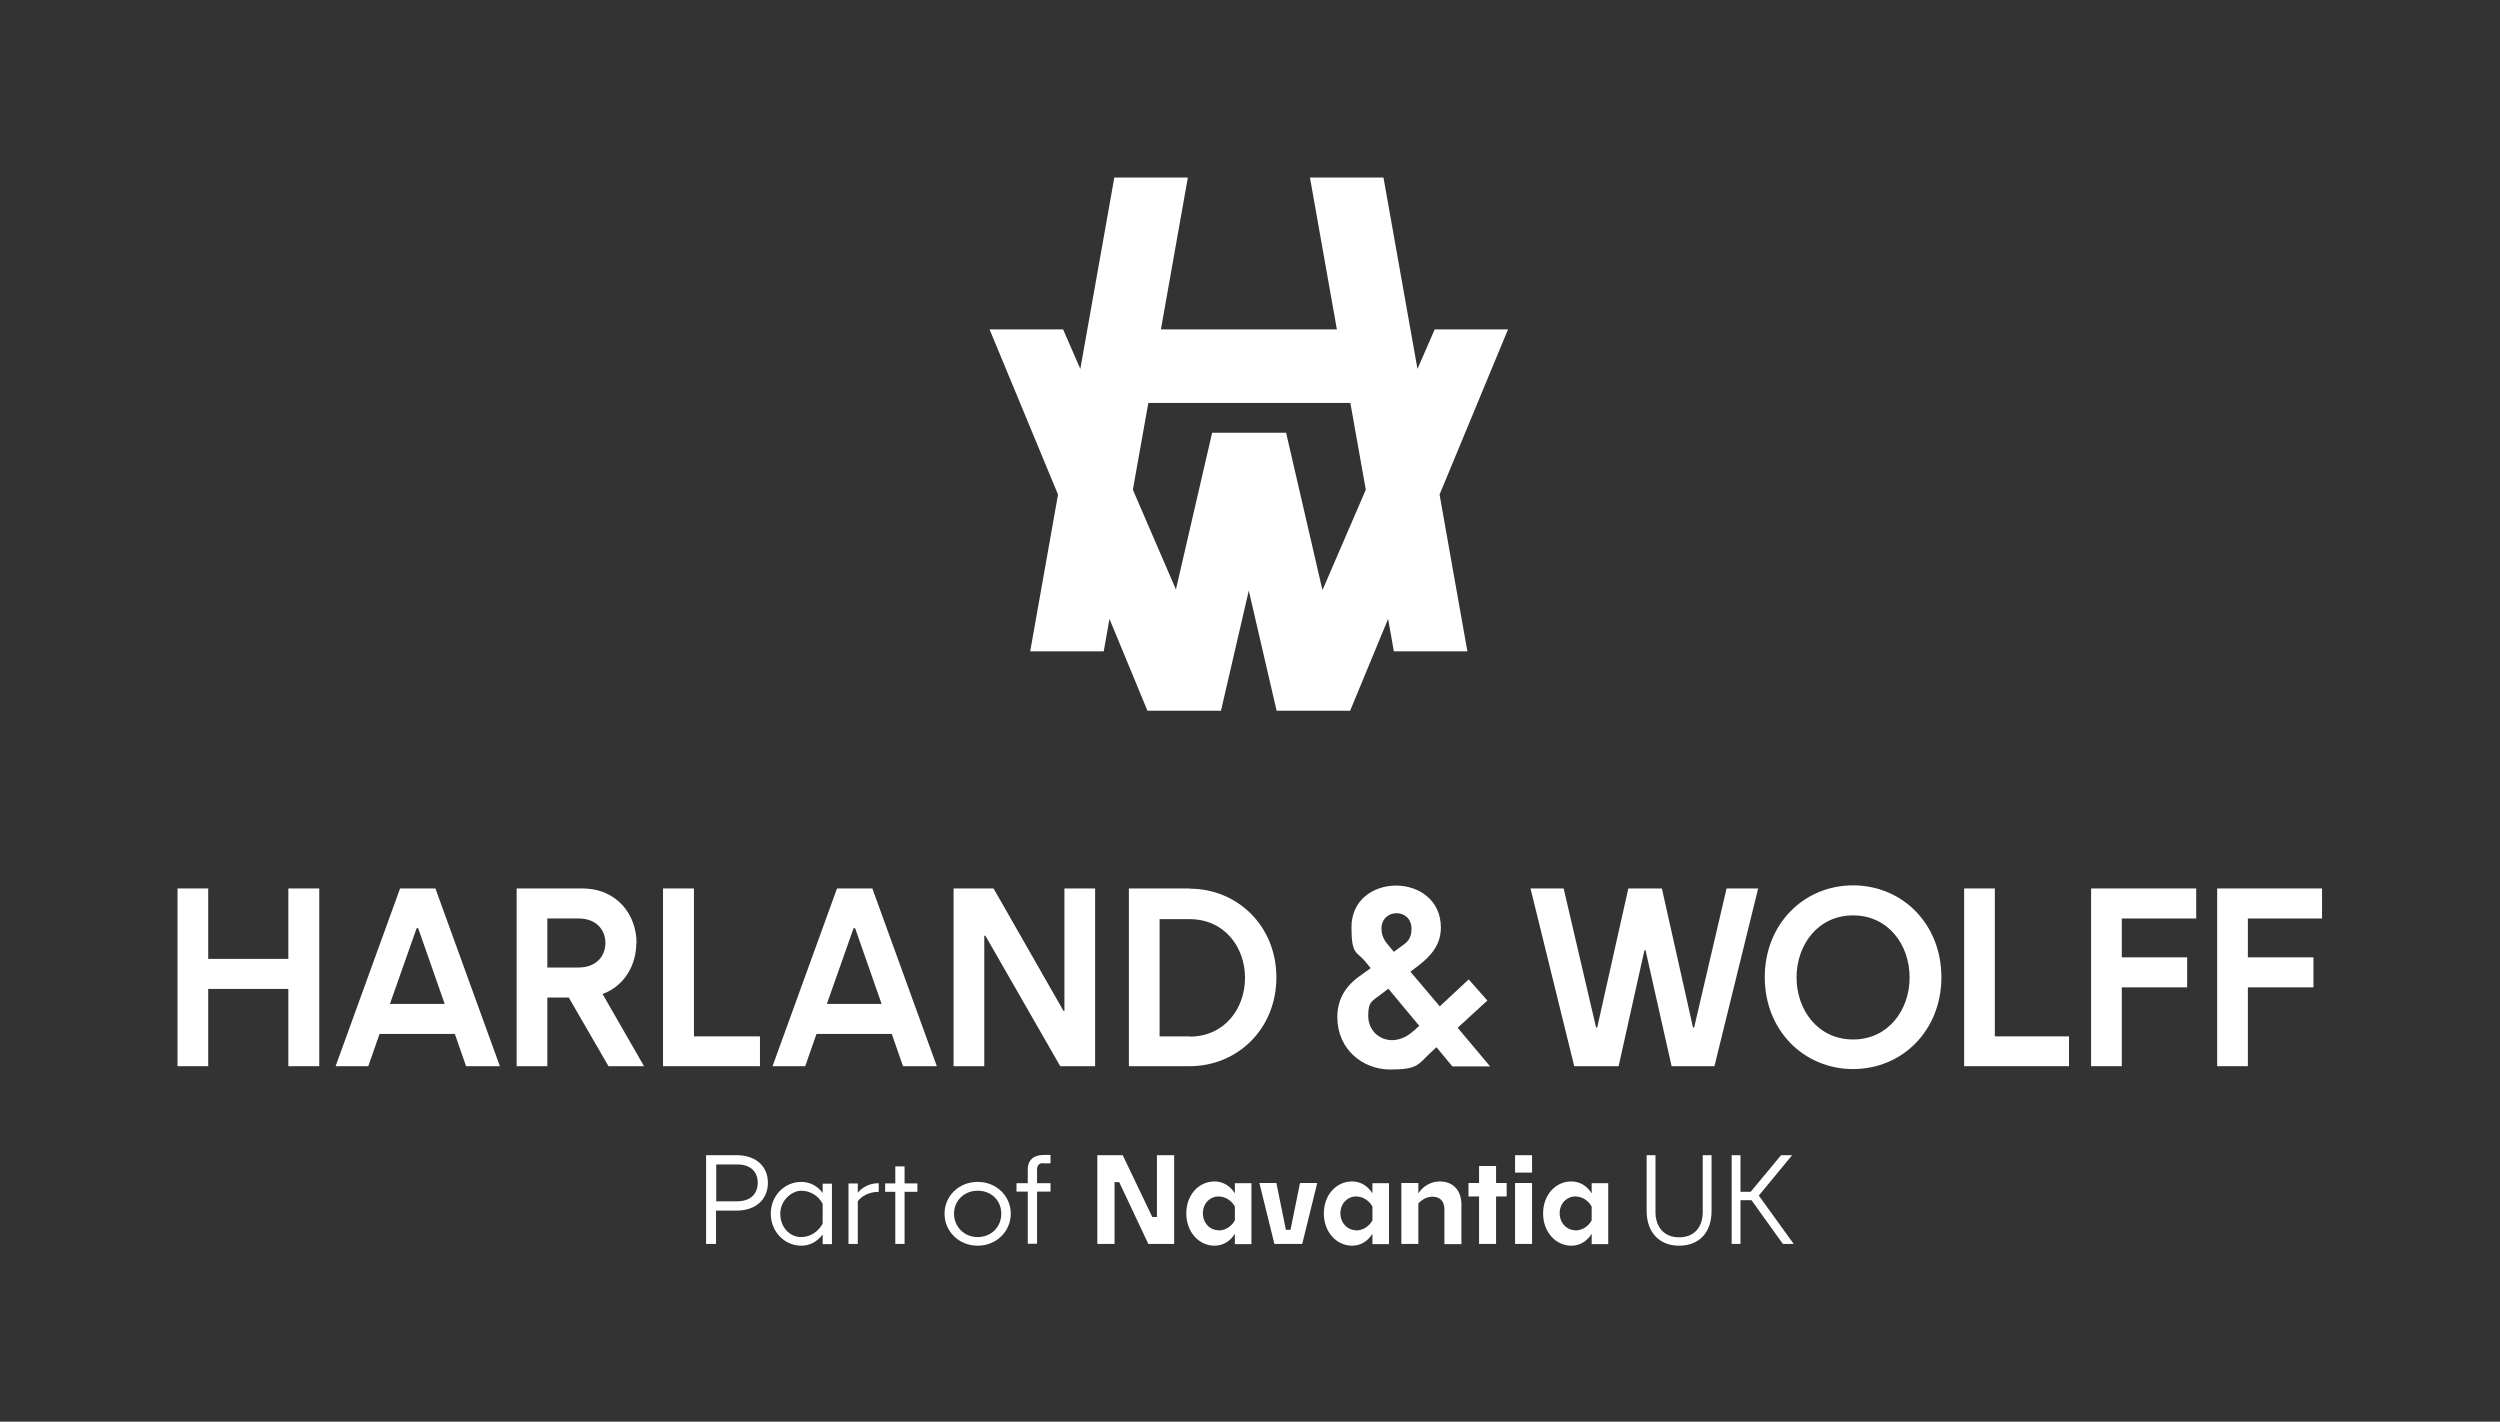 <?xml version="1.0" encoding="UTF-8"?> <svg xmlns="http://www.w3.org/2000/svg" id="Artwork" version="1.1" viewBox="0 0 1132.3 643.9"><rect x="0" y="0" width="1132.3" height="643.9" fill="#333333" stroke="none"/><defs><style> .st0 { fill: #fff; } </style></defs><path class="st0" d="M683.1,149.2h-33.3s-7.8,17.9-7.8,17.9l-15.4-86.7h-33.3l12.2,68.8h-79.7l12.2-68.8h-33.3l-15.4,86.7-7.8-17.9h-33.3s31,74.8,31,74.8l-12.6,71h33.3l2.6-14.7,17.2,41.6h33.3l12.6-54.4,12.6,54.4h33.3l17.2-41.6,2.6,14.7h33.3s-12.6-71-12.6-71l31-74.8ZM598.9,267l-16.4-71h-33.3s-.2,0-.2,0l-16.4,71-19.5-45.2,7-39.3h91.5s7,39.3,7,39.3l-19.5,45.2Z"></path><g><path class="st0" d="M324.3,563.4h-4.5v-40.2h13.8c8.6,0,14.2,4.9,14.2,12.5s-5.6,12.6-14.1,12.6h-9.4v15.1ZM324.3,544.1h9.4c8.5,0,9.5-5.9,9.5-8.4,0-5.2-3.5-8.3-9.2-8.3h-9.6v16.7Z"></path><path class="st0" d="M372.6,559.1c-2.4,3.2-5.7,5.1-9.7,5.1-7.5,0-13.8-6.3-13.8-14.5s6.3-14.4,13.8-14.4c4,0,7.4,1.9,9.7,5v-4.2h4.2v27.4h-4.2v-4.3ZM362.9,560.3c4.2,0,7.8-2.6,9.7-6.1v-9c-1.8-3.4-5.5-5.9-9.7-5.9s-9.5,4.3-9.5,10.4,4.2,10.6,9.5,10.6Z"></path><path class="st0" d="M388.5,544.1v19.3h-4.2v-27.4h4.2v4.2c2.2-2.6,5.4-4.3,9.5-4.3v3.9c-4.7,0-8,2.2-9.5,4.3Z"></path><path class="st0" d="M409.7,539.8v23.6h-4.2s0-23.6,0-23.6h-4.6v-3.8h4.6s0-7.7,0-7.7h4.2s0,7.7,0,7.7h5.8v3.8h-5.8Z"></path><path class="st0" d="M442.8,564.2c-8.5,0-15-6.5-15-14.5s6.5-14.4,15-14.4c8.5,0,15,6.4,15,14.4s-6.5,14.5-15,14.5ZM442.8,560.3c6.2,0,10.7-4.6,10.7-10.6s-4.5-10.4-10.7-10.4c-6.2,0-10.7,4.6-10.7,10.4s4.5,10.6,10.7,10.6Z"></path><path class="st0" d="M472.6,526.9h3.2v-3.8h-3c-5,0-7.3,2.7-7.3,6.4v6.4h-5.1v3.8h5.1s0,23.6,0,23.6h4.2s0-23.6,0-23.6h6.1v-3.8h-6.1v-6.2c0-2,1.1-2.9,2.8-2.9Z"></path><path class="st0" d="M497,563.4v-40.2h11.5s13.4,28,13.4,28h2.1s0-28,0-28h7.8s0,40.2,0,40.2h-11.7s-13.2-28-13.2-28h-2.1s0,28,0,28h-7.8Z"></path><path class="st0" d="M559.3,558.8c-2.1,3.4-5.4,5.4-9.2,5.4-7.1,0-12.8-6.2-12.8-14.6s5.6-14.5,12.8-14.5c3.8,0,7.1,2,9.2,5.4v-4.6h7.5s0,27.6,0,27.6h-7.5s0-4.6,0-4.6ZM551.9,557.3c3.3,0,6.1-2.1,7.4-4.6v-6.2c-1.3-2.5-4.1-4.6-7.4-4.6-3.9,0-7.1,3.2-7.1,7.6s3.2,7.7,7.1,7.7Z"></path><path class="st0" d="M577.2,563.4l-6.8-27.6h7.7s4.3,21.2,4.3,21.2h2.1s4.3-21.2,4.3-21.2h7.8s-6.8,27.6-6.8,27.6h-12.7Z"></path><path class="st0" d="M621.6,558.8c-2.1,3.4-5.4,5.4-9.2,5.4-7.1,0-12.8-6.2-12.8-14.6s5.6-14.5,12.8-14.5c3.8,0,7.1,2,9.2,5.4v-4.6h7.5v27.6h-7.5v-4.6ZM614.2,557.3c3.3,0,6.1-2.1,7.4-4.6v-6.2c-1.3-2.5-4.1-4.6-7.4-4.6-3.9,0-7.1,3.2-7.1,7.6s3.2,7.7,7.1,7.7Z"></path><path class="st0" d="M642.4,545.2v18.2h-7.7s0-27.6,0-27.6h7.7s0,4.7,0,4.7c2.1-3.3,5.8-5.4,9.7-5.4,6.1,0,9.8,4.1,9.8,10.5v17.9h-7.7v-15.8c0-3.3-1.7-5.7-5.4-5.7-2.9,0-5.2,1.7-6.5,3.2Z"></path><path class="st0" d="M677.6,541.9v21.5h-7.7s0-21.5,0-21.5h-4.8v-6.1h4.8v-7.7h7.7s0,7.7,0,7.7h4.8v6.1h-4.8Z"></path><path class="st0" d="M686.2,531.1v-7.9h7.7s0,7.9,0,7.9h-7.7ZM686.2,563.4v-27.6h7.7s0,27.6,0,27.6h-7.7Z"></path><path class="st0" d="M720.9,558.8c-2.1,3.4-5.4,5.4-9.2,5.4-7.1,0-12.8-6.2-12.8-14.6s5.6-14.5,12.8-14.5c3.8,0,7.1,2,9.2,5.4v-4.6h7.5v27.6h-7.5v-4.6ZM713.5,557.3c3.3,0,6.1-2.1,7.4-4.6v-6.2c-1.3-2.5-4.1-4.6-7.4-4.6-3.9,0-7.1,3.2-7.1,7.6s3.2,7.7,7.1,7.7Z"></path><g><path class="st0" d="M760.5,564.2c-8.9,0-14.7-6-14.7-15.7v-25.3h4v25.7c0,6.9,3.9,11.5,10.7,11.5,6.9,0,10.7-4.6,10.7-11.5v-25.7h4s0,25.3,0,25.3c0,9.8-5.7,15.7-14.7,15.7"></path><polygon class="st0" points="793.3 543.6 788.3 543.6 788.3 563.4 784.3 563.4 784.3 523.2 788.3 523.2 788.3 539.8 792.9 539.8 806.7 523.2 811.7 523.2 796.6 541.5 812.4 563.4 807.5 563.4 793.3 543.6"></polygon></g></g><g><polygon class="st0" points="314.3 402.4 300.3 402.4 300.3 482.9 344.2 482.9 344.2 469.4 314.3 469.4 314.3 402.4"></polygon><polygon class="st0" points="130.6 434.3 94.3 434.3 94.3 402.4 80.4 402.4 80.4 482.9 94.3 482.9 94.3 447.9 130.6 447.9 130.6 482.9 144.6 482.9 144.6 402.4 130.6 402.4 130.6 434.3"></polygon><path class="st0" d="M288.3,427.1c0-12.6-8.6-24.7-24.7-24.7h-29.6v80.5h13.9v-31.1h9.7l18,31.1h16.1l-18.8-32.7c10.1-3.7,15.3-13.3,15.3-23.1ZM247.9,416h14.2c7.8,0,12.1,5,12.1,11.1s-4.3,11.1-12.1,11.1h-14.2v-22.3Z"></path><path class="st0" d="M379.1,402.4l-29.2,80.5h14.8l5.1-14.6h34.1l5.1,14.6h15.3l-29.2-80.5h-16.1ZM386.7,420.4h.6l12,34.3h-24.8l12.1-34.3Z"></path><path class="st0" d="M181.2,402.4l-29.2,80.5h14.8l5.1-14.6h34.1l5.1,14.6h15.3l-29.2-80.5h-16.1ZM188.8,420.4h.6l12,34.3h-24.8l12.1-34.3Z"></path><polygon class="st0" points="947.1 482.9 961 482.9 961 447.2 990.6 447.2 990.6 433.6 961 433.6 961 416 994.7 416 994.7 402.4 947.1 402.4 947.1 482.9"></polygon><polygon class="st0" points="903.5 402.4 889.6 402.4 889.6 482.9 937.1 482.9 937.1 469.4 903.5 469.4 903.5 402.4"></polygon><path class="st0" d="M839.3,401c-22.3,0-40,17.5-40,41.6s17.7,41.6,40,41.6,40-17.5,40-41.6-17.7-41.6-40-41.6ZM839.3,470.8c-15.9,0-25.6-13.3-25.6-28.1s9.7-28.1,25.6-28.1,25.6,13.3,25.6,28.1-9.7,28.1-25.6,28.1Z"></path><polygon class="st0" points="482.1 457.9 481.7 457.9 450 402.4 431.9 402.4 431.9 482.9 445.8 482.9 445.8 423.8 446.3 423.8 480.2 482.9 496 482.9 496 402.4 482.1 402.4 482.1 457.9"></polygon><polygon class="st0" points="1051.7 416 1051.7 402.4 1004.2 402.4 1004.2 482.9 1018.1 482.9 1018.1 447.2 1047.8 447.2 1047.8 433.6 1018.1 433.6 1018.1 416 1051.7 416"></polygon><path class="st0" d="M538.8,402.4h-27.5v80.5h27.5c21.6,0,39.3-16.8,39.3-40.2s-17.7-40.2-39.3-40.2ZM538.8,469.4h-13.6v-53.1h13.6c15.9,0,25.1,12.8,25.1,26.6s-9.2,26.6-25.1,26.6Z"></path><polygon class="st0" points="767.3 465.4 766.8 465.4 752.7 402.4 737.5 402.4 723.4 465.4 722.9 465.4 708.2 402.4 693.2 402.4 713 482.9 733.1 482.9 744.8 430.4 745.3 430.4 757.1 482.9 776.5 482.9 796.3 402.4 782 402.4 767.3 465.4"></polygon><path class="st0" d="M673.7,453.2l-8.5-9.6-13.1,12.2-13.3-15.7,3.7-2.8c5.7-4.4,10.1-9.5,10.1-17.2,0-12.6-10.2-19-20.3-19s-20.2,6.3-20.2,18.9,2.4,10.9,6.1,15.3l2.6,3.2-5.4,3.9c-6.6,4.8-9.7,10.9-9.7,18.3,0,14.4,11.3,23.7,24,23.7s12.5-2.3,18.3-7.7l2.6-2.4,7.2,8.7h17.1l-14.7-17.5,13.3-12.2ZM628.8,428.1c-1.9-2.2-3.1-4.4-3.1-7.5,0-4.6,3.4-7,6.8-7s6.8,2.3,6.8,7.1-2.3,6.3-5,8.2l-3,2.2-2.5-3ZM640.2,466.9c-3.1,2.9-6.6,4.2-9.7,4.2-5.9,0-10.8-4.5-10.8-11s1.5-6.5,6.5-10.3l2.6-2,14,16.8-2.6,2.4Z"></path></g></svg> 